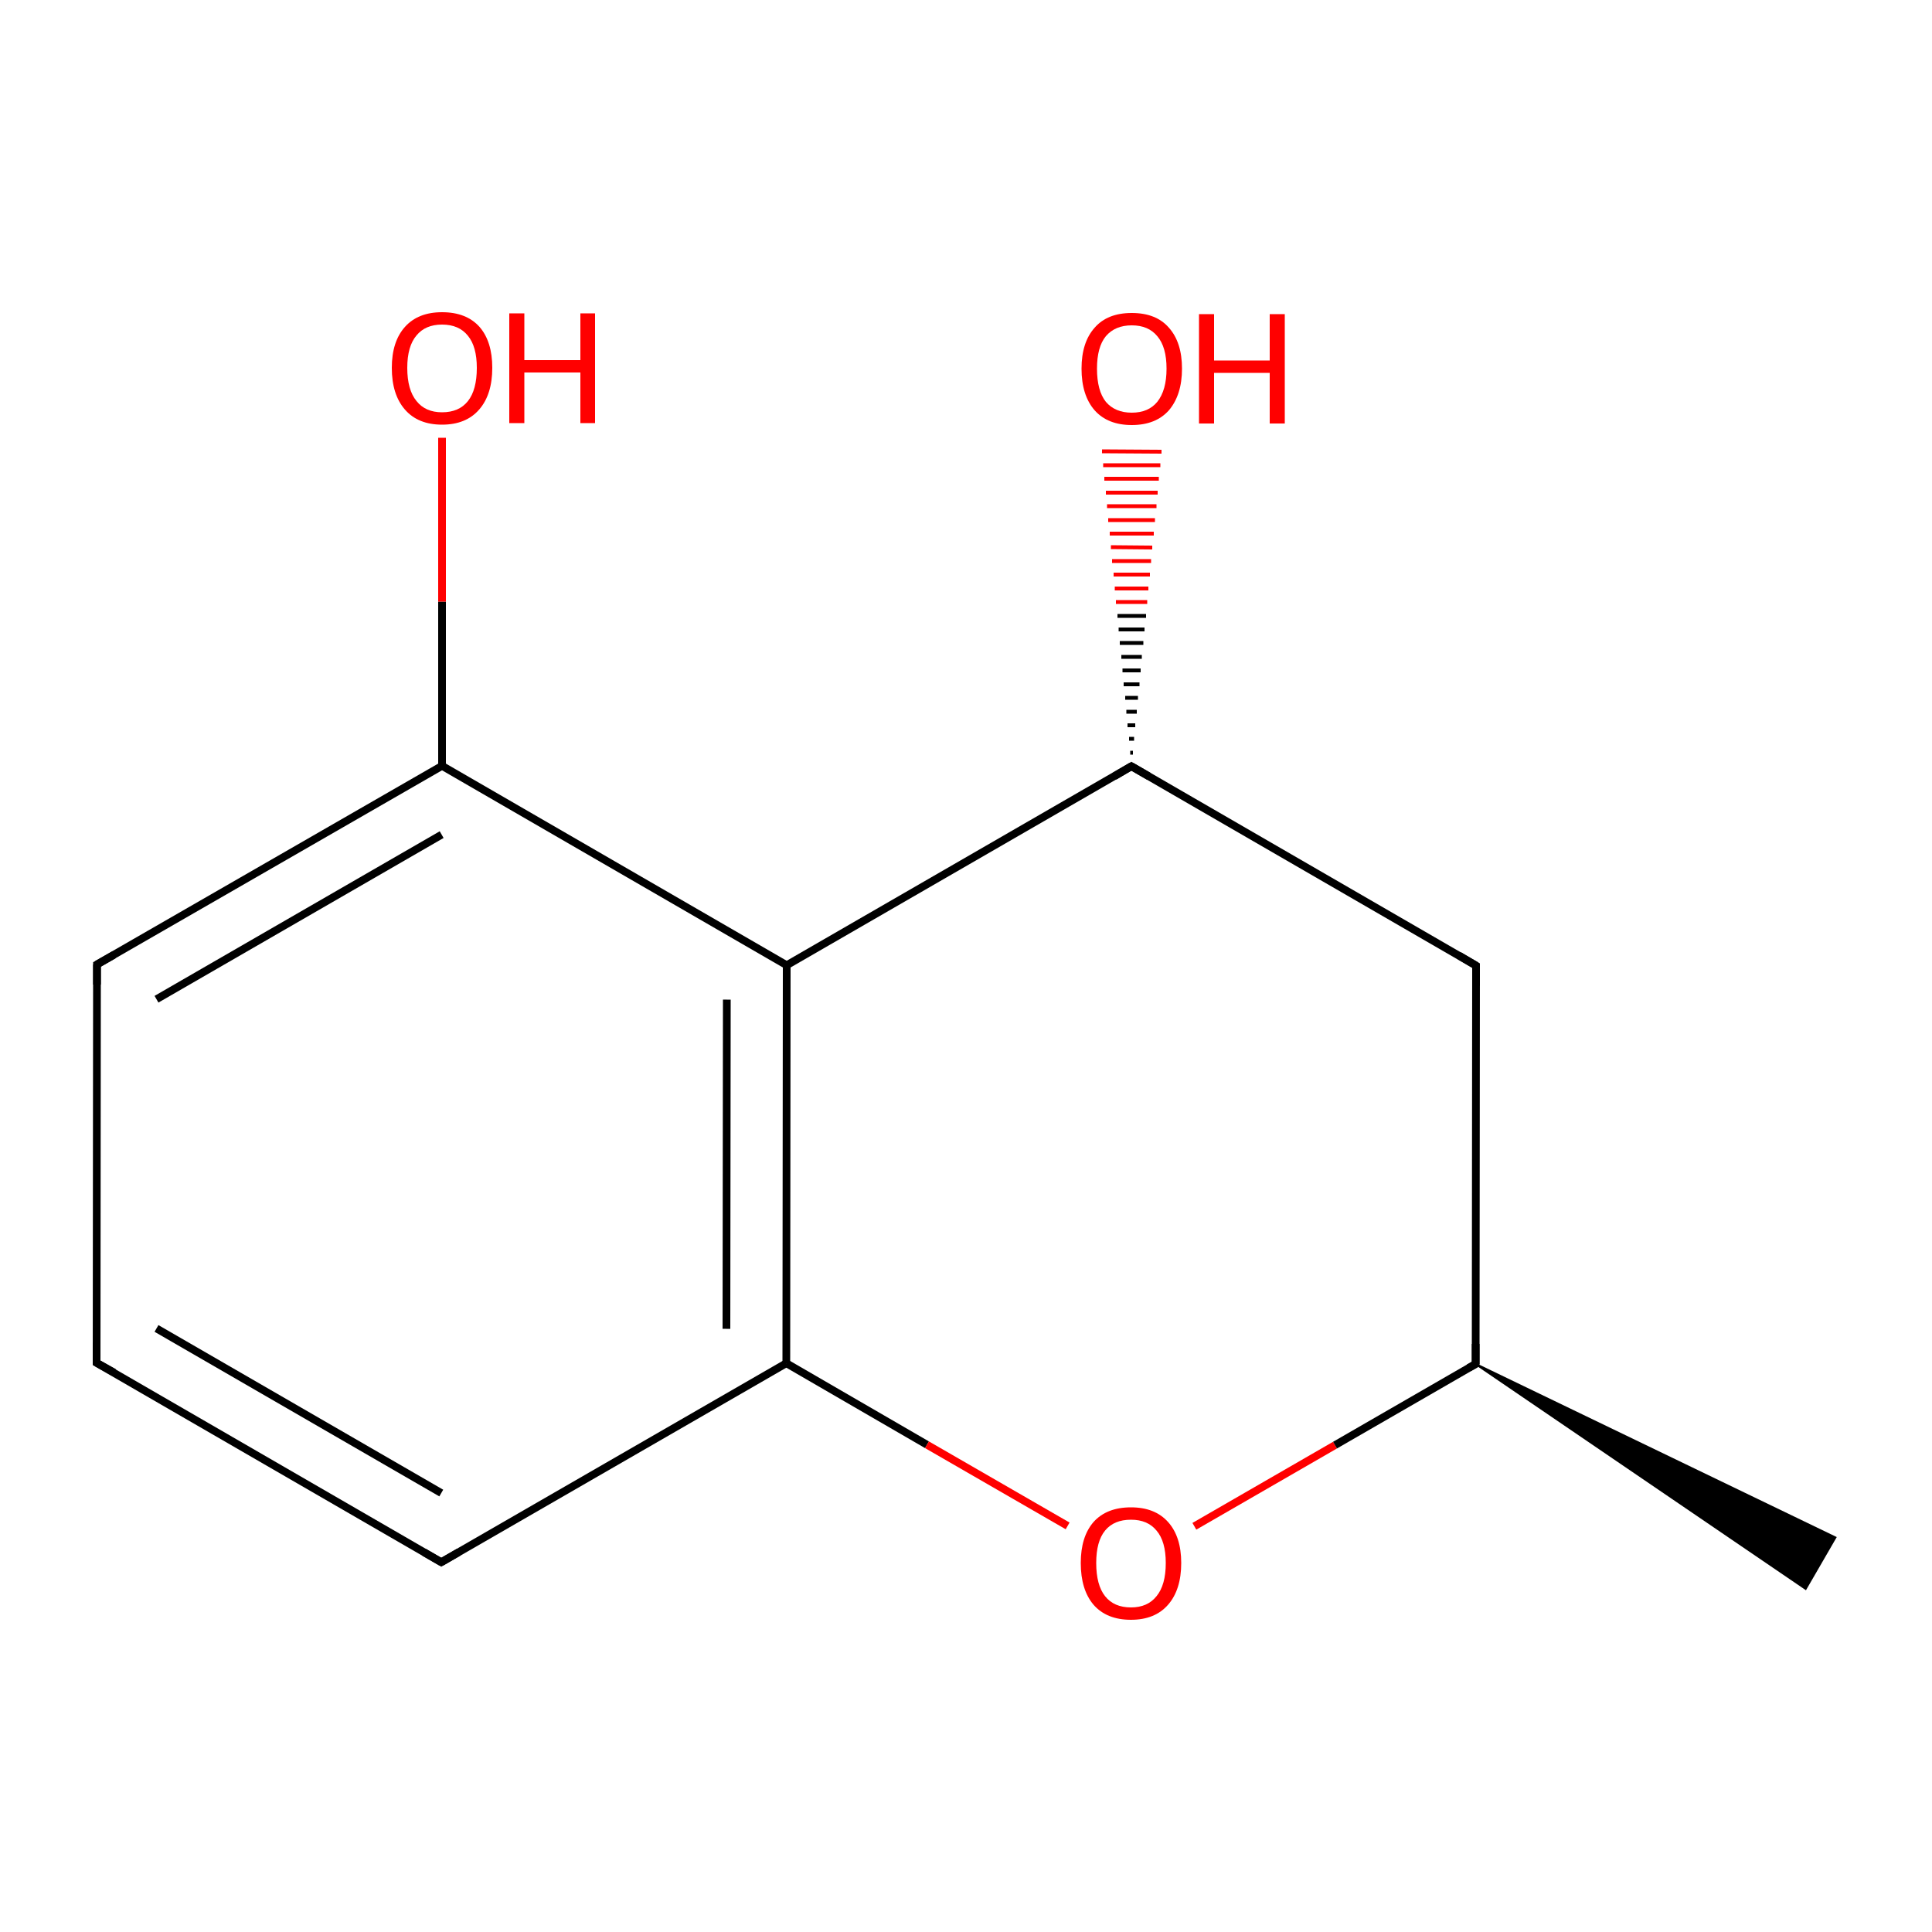 
<svg version='1.1' baseProfile='full'
              xmlns='http://www.w3.org/2000/svg'
                      xmlns:rdkit='http://www.rdkit.org/xml'
                      xmlns:xlink='http://www.w3.org/1999/xlink'
                  xml:space='preserve'
width='500px' height='500px' viewBox='0 0 500 500'>
<!-- END OF HEADER -->
<rect style='opacity:1.0;fill:#FFFFFF;stroke:none' width='500.0' height='500.0' x='0.0' y='0.0'> </rect>
<path class='bond-0 atom-1 atom-0' d='M 381.9,353.0 L 475.0,397.9 L 467.3,411.2 Z' style='fill:#000000;fill-rule:evenodd;fill-opacity:1;stroke:#000000;stroke-width:0.5px;stroke-linecap:butt;stroke-linejoin:miter;stroke-opacity:1;' />
<path class='bond-1 atom-1 atom-2' d='M 381.9,353.0 L 382.0,249.9' style='fill:none;fill-rule:evenodd;stroke:#000000;stroke-width:2.0px;stroke-linecap:butt;stroke-linejoin:miter;stroke-opacity:1' />
<path class='bond-2 atom-2 atom-3' d='M 382.0,249.9 L 292.8,198.3' style='fill:none;fill-rule:evenodd;stroke:#000000;stroke-width:2.0px;stroke-linecap:butt;stroke-linejoin:miter;stroke-opacity:1' />
<path class='bond-3 atom-3 atom-4' d='M 292.8,198.3 L 203.6,249.8' style='fill:none;fill-rule:evenodd;stroke:#000000;stroke-width:2.0px;stroke-linecap:butt;stroke-linejoin:miter;stroke-opacity:1' />
<path class='bond-4 atom-4 atom-5' d='M 203.6,249.8 L 203.5,352.8' style='fill:none;fill-rule:evenodd;stroke:#000000;stroke-width:2.0px;stroke-linecap:butt;stroke-linejoin:miter;stroke-opacity:1' />
<path class='bond-4 atom-4 atom-5' d='M 188.1,258.7 L 188.0,343.9' style='fill:none;fill-rule:evenodd;stroke:#000000;stroke-width:2.0px;stroke-linecap:butt;stroke-linejoin:miter;stroke-opacity:1' />
<path class='bond-5 atom-5 atom-6' d='M 203.5,352.8 L 239.9,373.9' style='fill:none;fill-rule:evenodd;stroke:#000000;stroke-width:2.0px;stroke-linecap:butt;stroke-linejoin:miter;stroke-opacity:1' />
<path class='bond-5 atom-5 atom-6' d='M 239.9,373.9 L 276.3,394.9' style='fill:none;fill-rule:evenodd;stroke:#FF0000;stroke-width:2.0px;stroke-linecap:butt;stroke-linejoin:miter;stroke-opacity:1' />
<path class='bond-6 atom-5 atom-7' d='M 203.5,352.8 L 114.2,404.3' style='fill:none;fill-rule:evenodd;stroke:#000000;stroke-width:2.0px;stroke-linecap:butt;stroke-linejoin:miter;stroke-opacity:1' />
<path class='bond-7 atom-7 atom-8' d='M 114.2,404.3 L 25.0,352.7' style='fill:none;fill-rule:evenodd;stroke:#000000;stroke-width:2.0px;stroke-linecap:butt;stroke-linejoin:miter;stroke-opacity:1' />
<path class='bond-7 atom-7 atom-8' d='M 114.2,386.4 L 40.5,343.8' style='fill:none;fill-rule:evenodd;stroke:#000000;stroke-width:2.0px;stroke-linecap:butt;stroke-linejoin:miter;stroke-opacity:1' />
<path class='bond-8 atom-8 atom-9' d='M 25.0,352.7 L 25.1,249.6' style='fill:none;fill-rule:evenodd;stroke:#000000;stroke-width:2.0px;stroke-linecap:butt;stroke-linejoin:miter;stroke-opacity:1' />
<path class='bond-9 atom-9 atom-10' d='M 25.1,249.6 L 114.4,198.2' style='fill:none;fill-rule:evenodd;stroke:#000000;stroke-width:2.0px;stroke-linecap:butt;stroke-linejoin:miter;stroke-opacity:1' />
<path class='bond-9 atom-9 atom-10' d='M 40.5,258.6 L 114.3,216.0' style='fill:none;fill-rule:evenodd;stroke:#000000;stroke-width:2.0px;stroke-linecap:butt;stroke-linejoin:miter;stroke-opacity:1' />
<path class='bond-10 atom-10 atom-11' d='M 114.4,198.2 L 114.4,155.7' style='fill:none;fill-rule:evenodd;stroke:#000000;stroke-width:2.0px;stroke-linecap:butt;stroke-linejoin:miter;stroke-opacity:1' />
<path class='bond-10 atom-10 atom-11' d='M 114.4,155.7 L 114.4,113.3' style='fill:none;fill-rule:evenodd;stroke:#FF0000;stroke-width:2.0px;stroke-linecap:butt;stroke-linejoin:miter;stroke-opacity:1' />
<path class='bond-11 atom-3 atom-12' d='M 292.5,194.8 L 293.2,194.8' style='fill:none;fill-rule:evenodd;stroke:#000000;stroke-width:1.0px;stroke-linecap:butt;stroke-linejoin:miter;stroke-opacity:1' />
<path class='bond-11 atom-3 atom-12' d='M 292.2,191.2 L 293.5,191.2' style='fill:none;fill-rule:evenodd;stroke:#000000;stroke-width:1.0px;stroke-linecap:butt;stroke-linejoin:miter;stroke-opacity:1' />
<path class='bond-11 atom-3 atom-12' d='M 291.8,187.7 L 293.8,187.7' style='fill:none;fill-rule:evenodd;stroke:#000000;stroke-width:1.0px;stroke-linecap:butt;stroke-linejoin:miter;stroke-opacity:1' />
<path class='bond-11 atom-3 atom-12' d='M 291.5,184.2 L 294.2,184.2' style='fill:none;fill-rule:evenodd;stroke:#000000;stroke-width:1.0px;stroke-linecap:butt;stroke-linejoin:miter;stroke-opacity:1' />
<path class='bond-11 atom-3 atom-12' d='M 291.2,180.6 L 294.5,180.6' style='fill:none;fill-rule:evenodd;stroke:#000000;stroke-width:1.0px;stroke-linecap:butt;stroke-linejoin:miter;stroke-opacity:1' />
<path class='bond-11 atom-3 atom-12' d='M 290.8,177.1 L 294.9,177.1' style='fill:none;fill-rule:evenodd;stroke:#000000;stroke-width:1.0px;stroke-linecap:butt;stroke-linejoin:miter;stroke-opacity:1' />
<path class='bond-11 atom-3 atom-12' d='M 290.5,173.5 L 295.2,173.5' style='fill:none;fill-rule:evenodd;stroke:#000000;stroke-width:1.0px;stroke-linecap:butt;stroke-linejoin:miter;stroke-opacity:1' />
<path class='bond-11 atom-3 atom-12' d='M 290.2,170.0 L 295.5,170.0' style='fill:none;fill-rule:evenodd;stroke:#000000;stroke-width:1.0px;stroke-linecap:butt;stroke-linejoin:miter;stroke-opacity:1' />
<path class='bond-11 atom-3 atom-12' d='M 289.8,166.4 L 295.9,166.4' style='fill:none;fill-rule:evenodd;stroke:#000000;stroke-width:1.0px;stroke-linecap:butt;stroke-linejoin:miter;stroke-opacity:1' />
<path class='bond-11 atom-3 atom-12' d='M 289.5,162.9 L 296.2,162.9' style='fill:none;fill-rule:evenodd;stroke:#000000;stroke-width:1.0px;stroke-linecap:butt;stroke-linejoin:miter;stroke-opacity:1' />
<path class='bond-11 atom-3 atom-12' d='M 289.2,159.4 L 296.6,159.4' style='fill:none;fill-rule:evenodd;stroke:#000000;stroke-width:1.0px;stroke-linecap:butt;stroke-linejoin:miter;stroke-opacity:1' />
<path class='bond-11 atom-3 atom-12' d='M 288.8,155.8 L 296.9,155.8' style='fill:none;fill-rule:evenodd;stroke:#FF0000;stroke-width:1.0px;stroke-linecap:butt;stroke-linejoin:miter;stroke-opacity:1' />
<path class='bond-11 atom-3 atom-12' d='M 288.5,152.3 L 297.2,152.3' style='fill:none;fill-rule:evenodd;stroke:#FF0000;stroke-width:1.0px;stroke-linecap:butt;stroke-linejoin:miter;stroke-opacity:1' />
<path class='bond-11 atom-3 atom-12' d='M 288.2,148.7 L 297.6,148.7' style='fill:none;fill-rule:evenodd;stroke:#FF0000;stroke-width:1.0px;stroke-linecap:butt;stroke-linejoin:miter;stroke-opacity:1' />
<path class='bond-11 atom-3 atom-12' d='M 287.8,145.2 L 297.9,145.2' style='fill:none;fill-rule:evenodd;stroke:#FF0000;stroke-width:1.0px;stroke-linecap:butt;stroke-linejoin:miter;stroke-opacity:1' />
<path class='bond-11 atom-3 atom-12' d='M 287.5,141.6 L 298.2,141.7' style='fill:none;fill-rule:evenodd;stroke:#FF0000;stroke-width:1.0px;stroke-linecap:butt;stroke-linejoin:miter;stroke-opacity:1' />
<path class='bond-11 atom-3 atom-12' d='M 287.2,138.1 L 298.6,138.1' style='fill:none;fill-rule:evenodd;stroke:#FF0000;stroke-width:1.0px;stroke-linecap:butt;stroke-linejoin:miter;stroke-opacity:1' />
<path class='bond-11 atom-3 atom-12' d='M 286.8,134.6 L 298.9,134.6' style='fill:none;fill-rule:evenodd;stroke:#FF0000;stroke-width:1.0px;stroke-linecap:butt;stroke-linejoin:miter;stroke-opacity:1' />
<path class='bond-11 atom-3 atom-12' d='M 286.5,131.0 L 299.3,131.0' style='fill:none;fill-rule:evenodd;stroke:#FF0000;stroke-width:1.0px;stroke-linecap:butt;stroke-linejoin:miter;stroke-opacity:1' />
<path class='bond-11 atom-3 atom-12' d='M 286.2,127.5 L 299.6,127.5' style='fill:none;fill-rule:evenodd;stroke:#FF0000;stroke-width:1.0px;stroke-linecap:butt;stroke-linejoin:miter;stroke-opacity:1' />
<path class='bond-11 atom-3 atom-12' d='M 285.8,123.9 L 299.9,123.9' style='fill:none;fill-rule:evenodd;stroke:#FF0000;stroke-width:1.0px;stroke-linecap:butt;stroke-linejoin:miter;stroke-opacity:1' />
<path class='bond-11 atom-3 atom-12' d='M 285.5,120.4 L 300.3,120.4' style='fill:none;fill-rule:evenodd;stroke:#FF0000;stroke-width:1.0px;stroke-linecap:butt;stroke-linejoin:miter;stroke-opacity:1' />
<path class='bond-11 atom-3 atom-12' d='M 285.2,116.8 L 300.6,116.9' style='fill:none;fill-rule:evenodd;stroke:#FF0000;stroke-width:1.0px;stroke-linecap:butt;stroke-linejoin:miter;stroke-opacity:1' />
<path class='bond-12 atom-6 atom-1' d='M 309.1,395.0 L 345.5,374.0' style='fill:none;fill-rule:evenodd;stroke:#FF0000;stroke-width:2.0px;stroke-linecap:butt;stroke-linejoin:miter;stroke-opacity:1' />
<path class='bond-12 atom-6 atom-1' d='M 345.5,374.0 L 381.9,353.0' style='fill:none;fill-rule:evenodd;stroke:#000000;stroke-width:2.0px;stroke-linecap:butt;stroke-linejoin:miter;stroke-opacity:1' />
<path class='bond-13 atom-10 atom-4' d='M 114.4,198.2 L 203.6,249.8' style='fill:none;fill-rule:evenodd;stroke:#000000;stroke-width:2.0px;stroke-linecap:butt;stroke-linejoin:miter;stroke-opacity:1' />
<path d='M 381.9,347.8 L 381.9,353.0 L 380.1,354.0' style='fill:none;stroke:#000000;stroke-width:2.0px;stroke-linecap:butt;stroke-linejoin:miter;stroke-opacity:1;' />
<path d='M 382.0,255.1 L 382.0,249.9 L 377.6,247.3' style='fill:none;stroke:#000000;stroke-width:2.0px;stroke-linecap:butt;stroke-linejoin:miter;stroke-opacity:1;' />
<path d='M 297.3,200.9 L 292.8,198.3 L 288.4,200.9' style='fill:none;stroke:#000000;stroke-width:2.0px;stroke-linecap:butt;stroke-linejoin:miter;stroke-opacity:1;' />
<path d='M 118.7,401.7 L 114.2,404.3 L 109.7,401.7' style='fill:none;stroke:#000000;stroke-width:2.0px;stroke-linecap:butt;stroke-linejoin:miter;stroke-opacity:1;' />
<path d='M 29.5,355.2 L 25.0,352.7 L 25.0,347.5' style='fill:none;stroke:#000000;stroke-width:2.0px;stroke-linecap:butt;stroke-linejoin:miter;stroke-opacity:1;' />
<path d='M 25.1,254.8 L 25.1,249.6 L 29.5,247.1' style='fill:none;stroke:#000000;stroke-width:2.0px;stroke-linecap:butt;stroke-linejoin:miter;stroke-opacity:1;' />
<path class='atom-6' d='M 279.7 404.5
Q 279.7 397.7, 283.0 393.9
Q 286.4 390.1, 292.7 390.1
Q 298.9 390.1, 302.3 393.9
Q 305.7 397.7, 305.7 404.5
Q 305.7 411.4, 302.3 415.3
Q 298.9 419.2, 292.7 419.2
Q 286.4 419.2, 283.0 415.3
Q 279.7 411.4, 279.7 404.5
M 292.7 416.0
Q 297.0 416.0, 299.3 413.1
Q 301.7 410.2, 301.7 404.5
Q 301.7 398.9, 299.3 396.1
Q 297.0 393.3, 292.7 393.3
Q 288.3 393.3, 286.0 396.1
Q 283.7 398.9, 283.7 404.5
Q 283.7 410.2, 286.0 413.1
Q 288.3 416.0, 292.7 416.0
' fill='#FF0000'/>
<path class='atom-11' d='M 101.4 95.2
Q 101.4 88.4, 104.8 84.6
Q 108.2 80.8, 114.4 80.8
Q 120.7 80.8, 124.1 84.6
Q 127.4 88.4, 127.4 95.2
Q 127.4 102.1, 124.0 106.0
Q 120.6 109.9, 114.4 109.9
Q 108.2 109.9, 104.8 106.0
Q 101.4 102.1, 101.4 95.2
M 114.4 106.7
Q 118.8 106.7, 121.1 103.8
Q 123.4 100.9, 123.4 95.2
Q 123.4 89.7, 121.1 86.9
Q 118.8 84.0, 114.4 84.0
Q 110.1 84.0, 107.8 86.8
Q 105.4 89.6, 105.4 95.2
Q 105.4 100.9, 107.8 103.8
Q 110.1 106.7, 114.4 106.7
' fill='#FF0000'/>
<path class='atom-11' d='M 131.8 81.1
L 135.7 81.1
L 135.7 93.2
L 150.2 93.2
L 150.2 81.1
L 154.0 81.1
L 154.0 109.5
L 150.2 109.5
L 150.2 96.4
L 135.7 96.4
L 135.7 109.5
L 131.8 109.5
L 131.8 81.1
' fill='#FF0000'/>
<path class='atom-12' d='M 279.9 95.4
Q 279.9 88.6, 283.3 84.8
Q 286.6 81.0, 292.9 81.0
Q 299.2 81.0, 302.5 84.8
Q 305.9 88.6, 305.9 95.4
Q 305.9 102.2, 302.5 106.2
Q 299.1 110.0, 292.9 110.0
Q 286.7 110.0, 283.3 106.2
Q 279.9 102.3, 279.9 95.4
M 292.9 106.8
Q 297.2 106.8, 299.5 104.0
Q 301.9 101.0, 301.9 95.4
Q 301.9 89.8, 299.5 87.0
Q 297.2 84.2, 292.9 84.2
Q 288.6 84.2, 286.2 87.0
Q 283.9 89.8, 283.9 95.4
Q 283.9 101.1, 286.2 104.0
Q 288.6 106.8, 292.9 106.8
' fill='#FF0000'/>
<path class='atom-12' d='M 310.3 81.3
L 314.2 81.3
L 314.2 93.3
L 328.6 93.3
L 328.6 81.3
L 332.5 81.3
L 332.5 109.6
L 328.6 109.6
L 328.6 96.5
L 314.2 96.5
L 314.2 109.6
L 310.3 109.6
L 310.3 81.3
' fill='#FF0000'/>
</svg>

